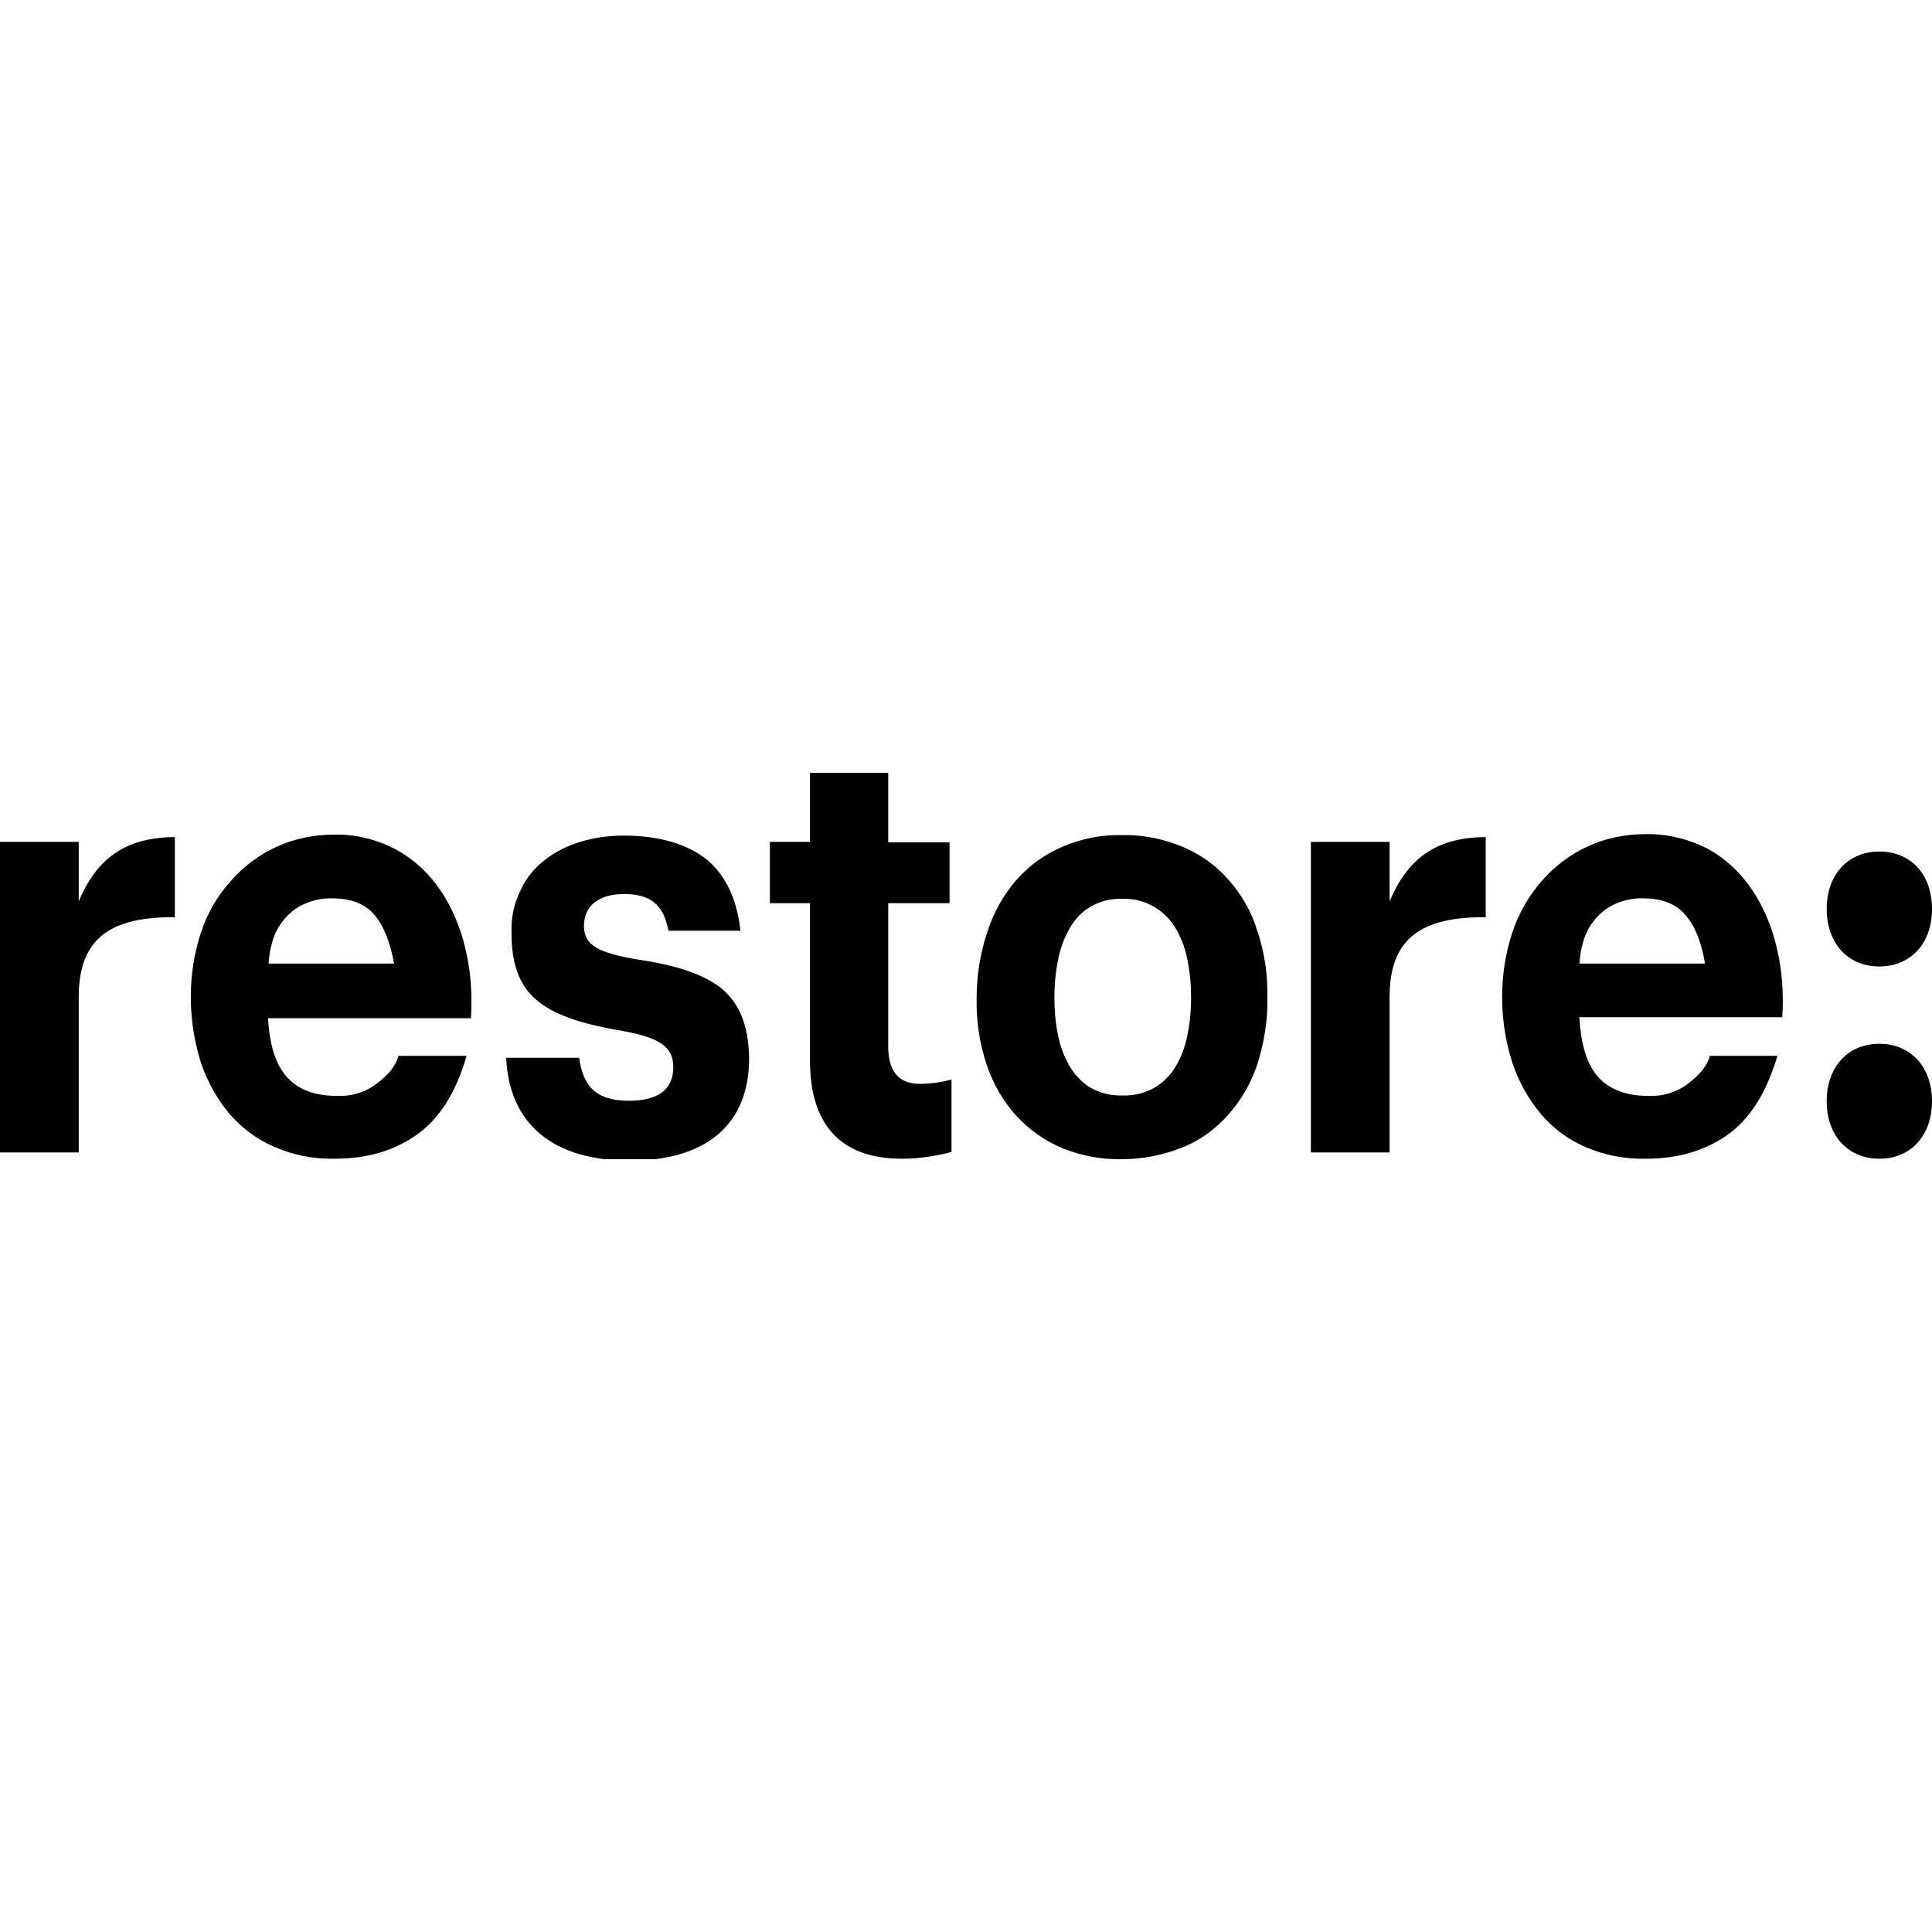 <?xml version="1.0" encoding="utf-8"?>
<!-- Generator: Adobe Illustrator 25.0.1, SVG Export Plug-In . SVG Version: 6.00 Build 0)  -->
<svg version="1.1" id="Layer_1" xmlns="http://www.w3.org/2000/svg" xmlns:xlink="http://www.w3.org/1999/xlink" x="0px" y="0px"
	 viewBox="0 0 400 400" style="enable-background:new 0 0 400 400;" xml:space="preserve">
<style type="text/css">
	.st0{clip-path:url(#SVGID_1_);}
</style>
<g>
	<defs>
		<rect id="SVGID_3_" y="160" width="400" height="80"/>
	</defs>
	<clipPath id="SVGID_1_">
		<use xlink:href="#SVGID_3_"  style="overflow:visible;"/>
	</clipPath>
	<g class="st0">
		<path d="M331,223.1c2.4,2.6,5.9,3.8,10.4,3.8c3,0.1,5.9-0.8,8.3-2.7c2.3-1.8,3.8-3.6,4.3-5.6H368c-2.3,7.7-5.7,13.1-10.4,16.4
			c-4.7,3.3-10.3,4.9-16.9,4.9c-4.2,0.1-8.4-0.7-12.4-2.4c-3.5-1.5-6.7-3.8-9.3-6.9c-2.6-3.1-4.6-6.7-5.9-10.6
			c-1.4-4.4-2.1-9-2.1-13.6c0-4.5,0.7-9.1,2.1-13.3c1.3-4,3.4-7.6,6.1-10.7c2.7-3.1,5.9-5.5,9.4-7.1c3.8-1.8,8-2.6,12.1-2.6
			c4.5-0.1,8.9,1,13,3.1c3.6,2,6.7,4.9,9.1,8.5c2.4,3.6,4.1,7.7,5.1,12.1c1.1,4.6,1.4,9.4,1.1,14.2h-42
			C327.3,216.4,328.6,220.5,331,223.1z M349,189.5c-1.9-2.3-4.8-3.5-8.7-3.5c-2.2-0.1-4.4,0.4-6.4,1.4c-1.6,0.8-3,2-4.1,3.5
			c-1,1.3-1.7,2.8-2.1,4.4c-0.4,1.4-0.6,2.8-0.7,4.2h26C352.3,195.2,351,191.8,349,189.5L349,189.5z"/>
		<path d="M167.7,219.6V187h-8.3v-12.7h8.3V160h16.2v14.4h12.7V187h-12.7v29.7c0,5,2.1,7.7,6.5,7.7c2.2,0,4.4-0.3,6.6-0.9v15
			c-3.4,0.9-6.8,1.4-10.3,1.4C174.2,239.9,167.7,233,167.7,219.6z"/>
		<path d="M287.7,174.3v12.3c3.7-8.7,9.4-13.2,19.9-13.3v16.6c-13.1-0.1-19.9,4.2-19.9,16.5v32.2h-16.3v-64.3H287.7z"/>
		<path d="M389.1,216.1c-6.5,0-10.9,4.8-10.9,11.9c0,7.1,4.4,11.9,10.9,11.9c6.5,0,10.9-4.8,10.9-11.9
			C400,220.9,395.6,216.1,389.1,216.1z"/>
		<path d="M389.1,176.3c-6.5,0-10.9,4.8-10.9,11.9c0,7.1,4.4,11.9,10.9,11.9c6.5,0,10.9-4.8,10.9-11.9
			C400,181,395.6,176.3,389.1,176.3z"/>
		<path d="M204.5,192.7c1.3-4,3.4-7.6,6-10.6c2.7-3,5.9-5.3,9.5-6.8c3.9-1.7,8.1-2.5,12.4-2.4c4.3-0.1,8.5,0.8,12.4,2.4
			c3.6,1.5,6.9,3.8,9.5,6.8c2.7,3,4.8,6.6,6,10.6c1.5,4.4,2.2,9.1,2.1,13.9c0.1,4.7-0.7,9.4-2.1,13.8c-1.3,3.9-3.4,7.5-6.1,10.5
			c-2.7,3-5.9,5.3-9.5,6.7c-4,1.6-8.2,2.4-12.4,2.4c-4.2,0.1-8.4-0.7-12.4-2.3c-3.6-1.5-6.8-3.8-9.5-6.7c-2.7-3-4.8-6.6-6.1-10.5
			c-1.5-4.4-2.2-9.1-2.1-13.8C202.2,201.8,203,197.1,204.5,192.7z M219,214c0.4,2.3,1.2,4.5,2.3,6.5c1.1,1.9,2.6,3.5,4.3,4.6
			c2.1,1.2,4.4,1.8,6.8,1.7c2.4,0.1,4.7-0.5,6.8-1.7c1.8-1.1,3.3-2.7,4.4-4.6c1.1-2,1.9-4.2,2.3-6.5c0.5-2.5,0.7-5,0.7-7.5
			c0-2.5-0.2-5-0.7-7.5c-0.4-2.3-1.2-4.5-2.3-6.5c-1.1-1.9-2.6-3.5-4.4-4.6c-2.1-1.3-4.4-1.9-6.8-1.8c-2.2-0.1-4.4,0.4-6.4,1.5
			c-2,1.1-3.6,2.8-4.7,4.9c-1.1,2-1.9,4.2-2.3,6.6c-0.5,2.5-0.7,5-0.7,7.5C218.3,209.1,218.5,211.6,219,214z"/>
		<path d="M149.2,204.5c-3.9-3-9.6-4.7-16.9-5.8c-8.5-1.4-11.4-3-11.4-7c0-4.1,3-6.6,8.3-6.6c5.7,0,8.2,2.4,9.2,7.6h14.9
			c-0.8-7.3-3.6-12.3-7.7-15.3c-4.4-3.1-10.1-4.4-16.5-4.4c-5.9,0-11.9,1.6-16.1,4.9c-2.3,1.7-4.1,3.9-5.3,6.6
			c-1.3,2.6-1.9,5.6-1.8,8.6c0,6.3,1.5,10.7,5,13.8c3.6,3.1,8.9,4.9,16.6,6.3c8.5,1.4,11.9,3.2,11.9,7.7s-2.9,7-9.2,7
			c-7.1,0-9.5-3.3-10.3-8.9h-15.1c0.6,13.8,9.8,21.3,25.6,21.3c15.6,0,24.7-7.3,24.7-21.2C155,212,152.9,207.5,149.2,204.5z"/>
		<path d="M59.5,223.1c2.4,2.6,5.8,3.8,10.4,3.8c3,0.1,5.9-0.8,8.3-2.7c2.3-1.8,3.8-3.6,4.3-5.6h14.1c-2.2,7.7-5.7,13.1-10.4,16.4
			c-4.7,3.3-10.3,4.9-16.9,4.9c-4.2,0.1-8.4-0.7-12.4-2.4c-3.5-1.5-6.7-3.8-9.4-6.9c-2.6-3.1-4.6-6.7-5.9-10.6
			c-1.4-4.4-2.1-9-2.1-13.6c0-4.5,0.7-9.1,2.1-13.3c1.3-4,3.4-7.6,6.1-10.6c2.7-3.1,5.9-5.5,9.4-7.1c3.8-1.8,8-2.6,12.1-2.6
			c4.5-0.1,8.9,1,13,3.2c3.6,2,6.7,4.9,9.1,8.5c2.4,3.6,4.1,7.7,5.1,12.1c1.1,4.6,1.4,9.4,1.1,14.2h-42
			C55.8,216.4,57.1,220.5,59.5,223.1z M77.6,189.5c-1.9-2.3-4.8-3.5-8.7-3.5c-2.2-0.1-4.4,0.4-6.4,1.4c-1.6,0.8-3,2-4.1,3.5
			c-1,1.3-1.7,2.8-2.1,4.4c-0.4,1.4-0.6,2.8-0.7,4.2h26C80.8,195.2,79.5,191.8,77.6,189.5L77.6,189.5z"/>
		<path d="M16.3,174.3v12.3c3.7-8.7,9.4-13.2,19.9-13.3v16.6c-13.1-0.1-19.9,4.2-19.9,16.5v32.2H0v-64.3H16.3z"/>
	</g>
</g>
</svg>
